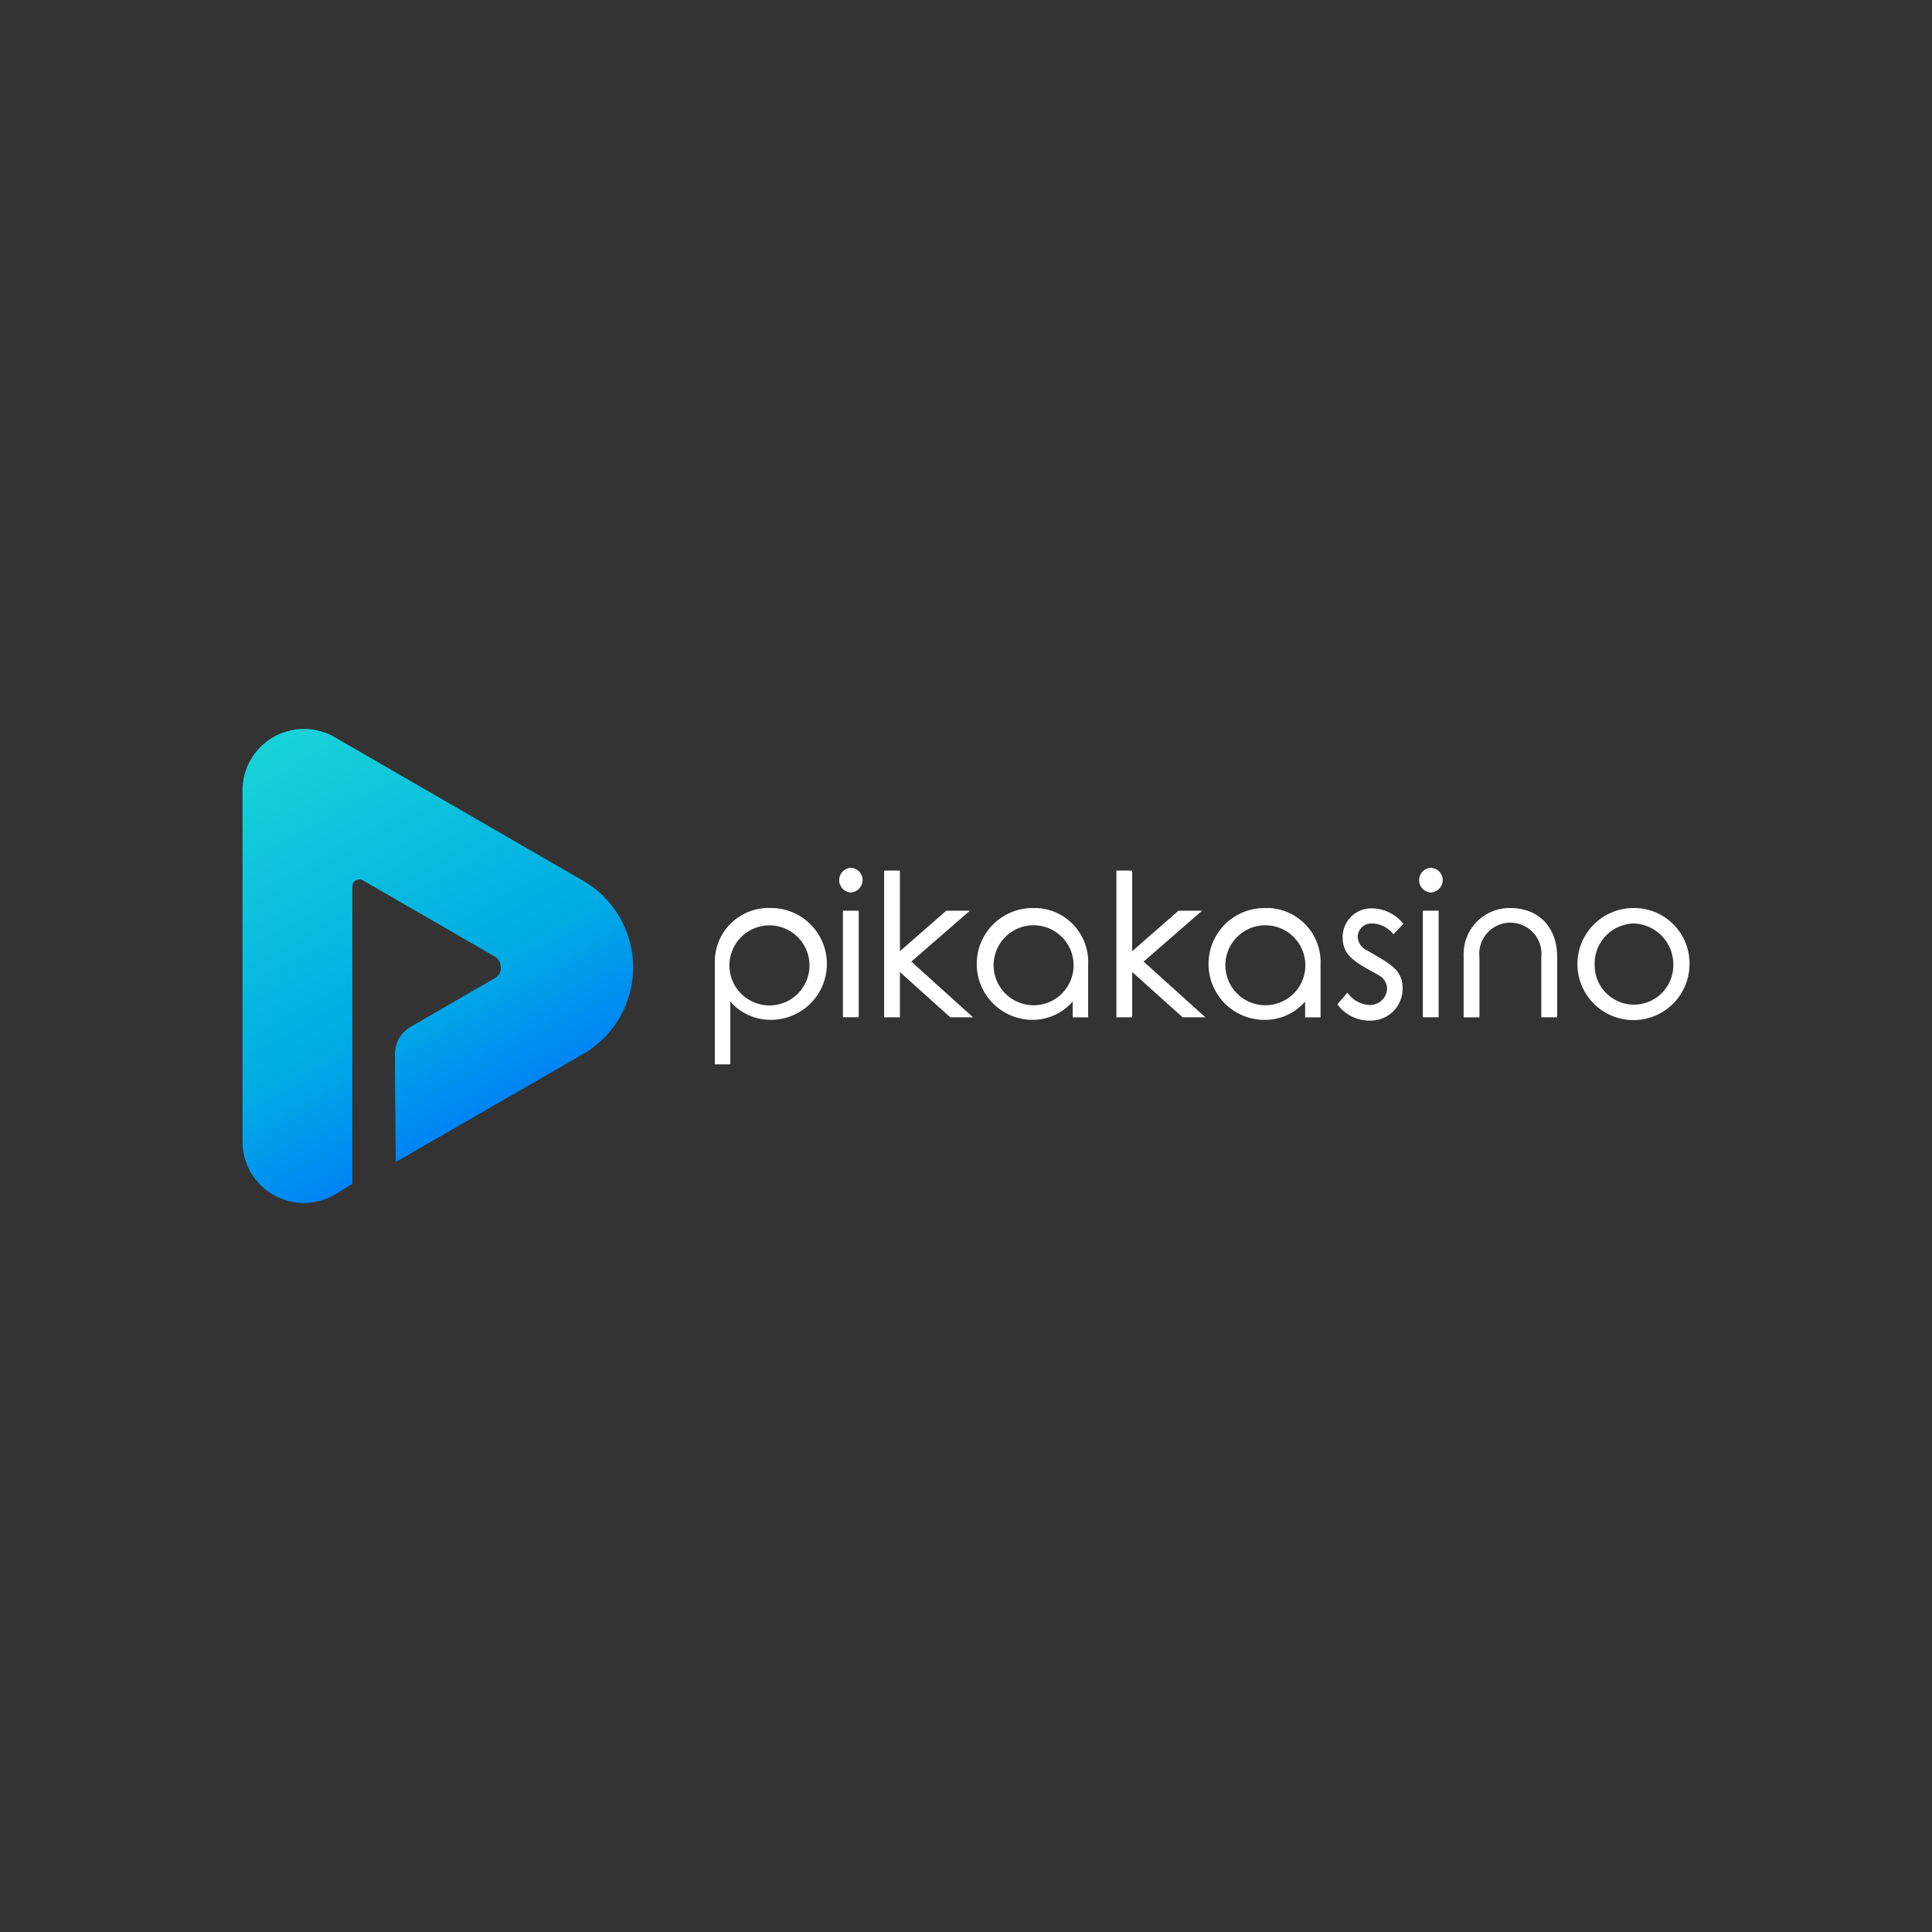 <svg id="Layer_1" data-name="Layer 1" xmlns="http://www.w3.org/2000/svg" xmlns:xlink="http://www.w3.org/1999/xlink" viewBox="0 0 500 500"><rect x="0" y="0" width="500" height="500" fill="#333333" stroke="none"/><defs><style>.cls-1{fill:url(#linear-gradient);}.cls-2{fill:#fff;}</style><linearGradient id="linear-gradient" x1="69.99" y1="-4415.85" x2="133.36" y2="-4530.16" gradientTransform="matrix(1, 0, 0, -1, 0, -4222.43)" gradientUnits="userSpaceOnUse"><stop offset="0" stop-color="#18d2d8"/><stop offset="0.58" stop-color="#00ace4"/><stop offset="1" stop-color="#006bff"/></linearGradient></defs><title>2636_500x500_dark</title><g id="Layer_2" data-name="Layer 2"><g id="Layer_1-2" data-name="Layer 1-2"><g id="Layer_2-2" data-name="Layer 2-2"><path class="cls-1" d="M151,228,86.62,190.78a15.91,15.91,0,0,0-23.86,13.79v90.86A15.89,15.89,0,0,0,86.93,309l4.25-2.59v-77A1.86,1.86,0,0,1,93,227.6a1.72,1.72,0,0,1,.94.25l34,19.64A3.31,3.31,0,0,1,129.2,252a3.16,3.16,0,0,1-1.19,1.19l-21.79,12.58a8.05,8.05,0,0,0-4,7v5.39l.2,22.57,48.59-28A25.89,25.89,0,0,0,151,228Z"/><rect class="cls-2" x="218.15" y="235.69" width="4.09" height="27.57"/><path class="cls-2" d="M220.14,224.58a3.21,3.21,0,0,0,0,6.4,3.27,3.27,0,0,0,3.11-3.21A3.2,3.2,0,0,0,220.14,224.58Z"/><polygon class="cls-2" points="251 235.69 244.89 235.69 232.9 246.17 232.9 225.31 228.81 225.31 228.81 263.28 232.9 263.28 232.9 251.56 245.84 263.2 245.95 263.28 251.82 263.28 235.85 248.86 251 235.69"/><path class="cls-2" d="M267.25,235a14.47,14.47,0,0,0,0,28.94,13.77,13.77,0,0,0,10.36-4.74v4.09h4V249.56A13.94,13.94,0,0,0,268.33,235C268,235,267.61,235,267.25,235Zm.26,25.16a10.35,10.35,0,0,1-10.36-10.35,2.81,2.81,0,0,1,0-.29,10.35,10.35,0,1,1,10.35,10.64Z"/><path class="cls-2" d="M185,249.56v25.89h4V259.19a13.71,13.71,0,0,0,10.53,4.74,14.47,14.47,0,1,0,0-28.94A13.94,13.94,0,0,0,185,248.29C185,248.72,185,249.14,185,249.56Zm3.78,0a10.36,10.36,0,1,1,10.64,10.64h-.29a10.36,10.36,0,0,1-10.36-10.35c0-.08,0-.16,0-.24Z"/><path class="cls-2" d="M327.23,235a14.47,14.47,0,0,0,0,28.94,13.71,13.71,0,0,0,10.53-4.74v4.09h4V249.56A14,14,0,0,0,328.5,235C328.08,235,327.65,235,327.23,235Zm.26,25.16a10.35,10.35,0,0,1-10.36-10.35v-.29a10.35,10.35,0,1,1,10.36,10.64Z"/><polygon class="cls-2" points="311.1 235.69 304.99 235.69 293.01 246.17 293.01 225.31 288.92 225.31 288.92 263.28 293.01 263.28 293.01 251.56 305.98 263.2 306.05 263.28 311.96 263.28 295.96 248.86 311.1 235.69"/><path class="cls-2" d="M355.26,239a7.2,7.2,0,0,1,5.18,2.58l.21.21,2.58-2.74-.23-.21a10.56,10.56,0,0,0-7.76-3.75,7.42,7.42,0,0,0-7.76,7.08c0,.13,0,.27,0,.4,0,4.63,3,6.31,8.49,9.34l1,.57a4,4,0,0,1,2,3.47,4.41,4.41,0,0,1-4.64,4.14,7.33,7.33,0,0,1-5.38-2.9l-.26-.26-2.59,3,.16.2a10.32,10.32,0,0,0,8.23,4A8.26,8.26,0,0,0,363,256a1.34,1.34,0,0,0,0-.2c0-4.53-2.8-6.11-7.77-9l-1.94-1.12a4.06,4.06,0,0,1-1.92-3.31A3.52,3.52,0,0,1,355,239Z"/><path class="cls-2" d="M370.22,224.58a3.21,3.21,0,0,0,0,6.4,3.27,3.27,0,0,0,3.16-3.21A3.21,3.21,0,0,0,370.22,224.58Z"/><rect class="cls-2" x="368.23" y="235.69" width="4.09" height="27.57"/><path class="cls-2" d="M390.91,235a11.88,11.88,0,0,0-12.12,11.64,10.47,10.47,0,0,0,0,1.12v15.53h4.09V247.75a8,8,0,1,1,16-1.82,7.91,7.91,0,0,1,0,1.82v15.53H403V247.75C403,239.57,397.84,235,390.91,235Z"/><path class="cls-2" d="M422.87,235a14.5,14.5,0,1,0,14.37,14.62v-.05A14.32,14.32,0,0,0,423.19,235Zm0,25a10.17,10.17,0,0,1-10.17-10.17v-.18A10.36,10.36,0,0,1,422.77,239h.1a10.57,10.57,0,0,1,10.18,10.64,10.17,10.17,0,0,1-10,10.35Z"/></g></g></g></svg>